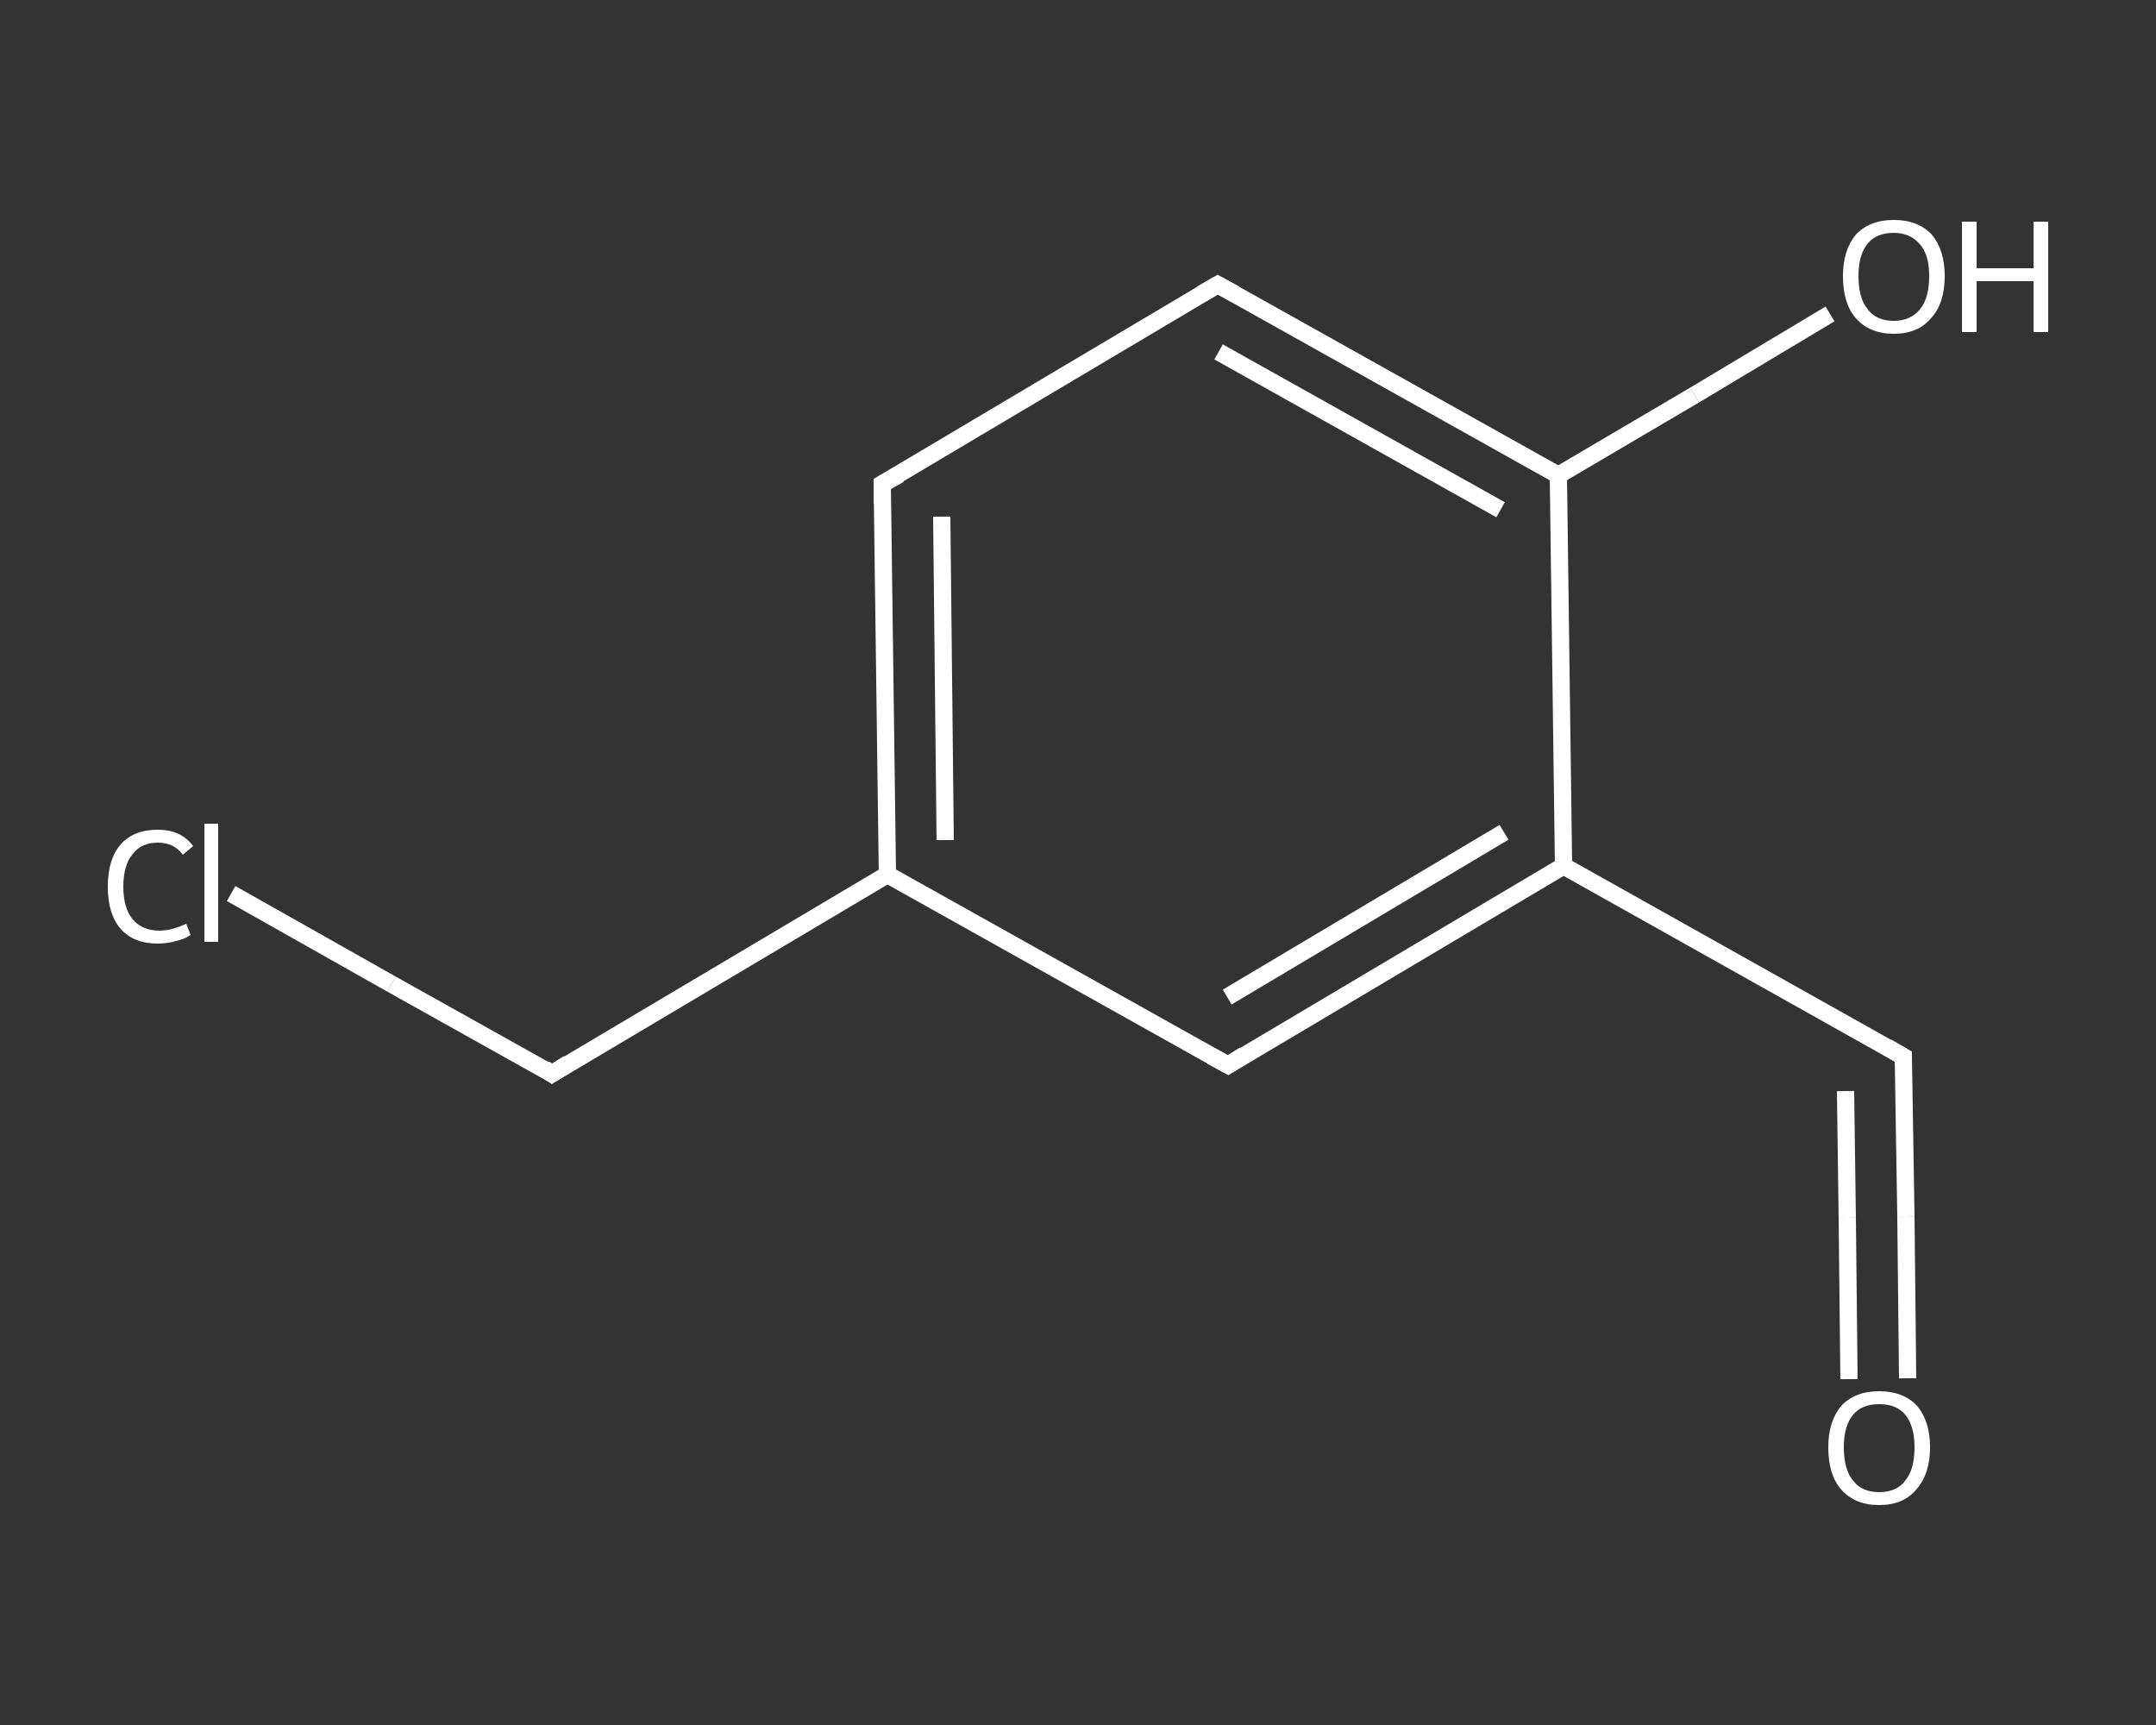 <?xml version='1.0' encoding='iso-8859-1'?>
<svg version='1.1' baseProfile='full'
              xmlns='http://www.w3.org/2000/svg'
                      xmlns:rdkit='http://www.rdkit.org/xml'
                      xmlns:xlink='http://www.w3.org/1999/xlink'
                  xml:space='preserve'
width='250px' height='200px' viewBox='0 0 250 200'>
<rect x="0" y="0" width="250" height="200" fill="#333333" stroke="none"/>
<!-- END OF HEADER -->
<rect style='opacity:1.0;fill:transparent;stroke:none' width='250.0' height='200.0' x='0.0' y='0.0'> </rect>
<path class='bond-0 atom-0 atom-1' d='M 221.2,159.8 L 221.0,141.1' style='fill:none;fill-rule:evenodd;stroke:#FFFFFF;stroke-width:2.0px;stroke-linecap:butt;stroke-linejoin:miter;stroke-opacity:1' />
<path class='bond-0 atom-0 atom-1' d='M 221.0,141.1 L 220.7,122.5' style='fill:none;fill-rule:evenodd;stroke:#FFFFFF;stroke-width:2.0px;stroke-linecap:butt;stroke-linejoin:miter;stroke-opacity:1' />
<path class='bond-0 atom-0 atom-1' d='M 214.4,159.9 L 214.2,141.2' style='fill:none;fill-rule:evenodd;stroke:#FFFFFF;stroke-width:2.0px;stroke-linecap:butt;stroke-linejoin:miter;stroke-opacity:1' />
<path class='bond-0 atom-0 atom-1' d='M 214.2,141.2 L 214.0,126.5' style='fill:none;fill-rule:evenodd;stroke:#FFFFFF;stroke-width:2.0px;stroke-linecap:butt;stroke-linejoin:miter;stroke-opacity:1' />
<path class='bond-1 atom-1 atom-2' d='M 220.7,122.5 L 181.3,100.4' style='fill:none;fill-rule:evenodd;stroke:#FFFFFF;stroke-width:2.0px;stroke-linecap:butt;stroke-linejoin:miter;stroke-opacity:1' />
<path class='bond-2 atom-2 atom-3' d='M 181.3,100.4 L 142.4,123.5' style='fill:none;fill-rule:evenodd;stroke:#FFFFFF;stroke-width:2.0px;stroke-linecap:butt;stroke-linejoin:miter;stroke-opacity:1' />
<path class='bond-2 atom-2 atom-3' d='M 174.4,96.5 L 142.3,115.6' style='fill:none;fill-rule:evenodd;stroke:#FFFFFF;stroke-width:2.0px;stroke-linecap:butt;stroke-linejoin:miter;stroke-opacity:1' />
<path class='bond-3 atom-3 atom-4' d='M 142.4,123.5 L 102.9,101.4' style='fill:none;fill-rule:evenodd;stroke:#FFFFFF;stroke-width:2.0px;stroke-linecap:butt;stroke-linejoin:miter;stroke-opacity:1' />
<path class='bond-4 atom-4 atom-5' d='M 102.9,101.4 L 64.0,124.5' style='fill:none;fill-rule:evenodd;stroke:#FFFFFF;stroke-width:2.0px;stroke-linecap:butt;stroke-linejoin:miter;stroke-opacity:1' />
<path class='bond-5 atom-5 atom-6' d='M 64.0,124.5 L 45.4,114.1' style='fill:none;fill-rule:evenodd;stroke:#FFFFFF;stroke-width:2.0px;stroke-linecap:butt;stroke-linejoin:miter;stroke-opacity:1' />
<path class='bond-5 atom-5 atom-6' d='M 45.4,114.1 L 26.8,103.6' style='fill:none;fill-rule:evenodd;stroke:#FFFFFF;stroke-width:2.0px;stroke-linecap:butt;stroke-linejoin:miter;stroke-opacity:1' />
<path class='bond-6 atom-4 atom-7' d='M 102.9,101.4 L 102.3,56.1' style='fill:none;fill-rule:evenodd;stroke:#FFFFFF;stroke-width:2.0px;stroke-linecap:butt;stroke-linejoin:miter;stroke-opacity:1' />
<path class='bond-6 atom-4 atom-7' d='M 109.6,97.4 L 109.2,59.9' style='fill:none;fill-rule:evenodd;stroke:#FFFFFF;stroke-width:2.0px;stroke-linecap:butt;stroke-linejoin:miter;stroke-opacity:1' />
<path class='bond-7 atom-7 atom-8' d='M 102.3,56.1 L 141.2,33.0' style='fill:none;fill-rule:evenodd;stroke:#FFFFFF;stroke-width:2.0px;stroke-linecap:butt;stroke-linejoin:miter;stroke-opacity:1' />
<path class='bond-8 atom-8 atom-9' d='M 141.2,33.0 L 180.7,55.1' style='fill:none;fill-rule:evenodd;stroke:#FFFFFF;stroke-width:2.0px;stroke-linecap:butt;stroke-linejoin:miter;stroke-opacity:1' />
<path class='bond-8 atom-8 atom-9' d='M 141.3,40.8 L 174.0,59.1' style='fill:none;fill-rule:evenodd;stroke:#FFFFFF;stroke-width:2.0px;stroke-linecap:butt;stroke-linejoin:miter;stroke-opacity:1' />
<path class='bond-9 atom-9 atom-10' d='M 180.7,55.1 L 196.5,45.8' style='fill:none;fill-rule:evenodd;stroke:#FFFFFF;stroke-width:2.0px;stroke-linecap:butt;stroke-linejoin:miter;stroke-opacity:1' />
<path class='bond-9 atom-9 atom-10' d='M 196.5,45.8 L 212.2,36.4' style='fill:none;fill-rule:evenodd;stroke:#FFFFFF;stroke-width:2.0px;stroke-linecap:butt;stroke-linejoin:miter;stroke-opacity:1' />
<path class='bond-10 atom-9 atom-2' d='M 180.7,55.1 L 181.3,100.4' style='fill:none;fill-rule:evenodd;stroke:#FFFFFF;stroke-width:2.0px;stroke-linecap:butt;stroke-linejoin:miter;stroke-opacity:1' />
<path d='M 220.7,123.4 L 220.7,122.5 L 218.8,121.4' style='fill:none;stroke:#FFFFFF;stroke-width:2.0px;stroke-linecap:butt;stroke-linejoin:miter;stroke-opacity:1;' />
<path d='M 144.3,122.3 L 142.4,123.5 L 140.4,122.4' style='fill:none;stroke:#FFFFFF;stroke-width:2.0px;stroke-linecap:butt;stroke-linejoin:miter;stroke-opacity:1;' />
<path d='M 65.9,123.3 L 64.0,124.5 L 63.1,123.9' style='fill:none;stroke:#FFFFFF;stroke-width:2.0px;stroke-linecap:butt;stroke-linejoin:miter;stroke-opacity:1;' />
<path d='M 102.3,58.4 L 102.3,56.1 L 104.3,55.0' style='fill:none;stroke:#FFFFFF;stroke-width:2.0px;stroke-linecap:butt;stroke-linejoin:miter;stroke-opacity:1;' />
<path d='M 139.3,34.1 L 141.2,33.0 L 143.2,34.1' style='fill:none;stroke:#FFFFFF;stroke-width:2.0px;stroke-linecap:butt;stroke-linejoin:miter;stroke-opacity:1;' />
<path class='atom-0' d='M 212.0 167.8
Q 212.0 164.8, 213.5 163.0
Q 215.1 161.3, 217.9 161.3
Q 220.7 161.3, 222.3 163.0
Q 223.8 164.8, 223.8 167.8
Q 223.8 170.9, 222.2 172.7
Q 220.7 174.5, 217.9 174.5
Q 215.1 174.5, 213.5 172.7
Q 212.0 171.0, 212.0 167.8
M 217.9 173.0
Q 219.9 173.0, 220.9 171.7
Q 222.0 170.4, 222.0 167.8
Q 222.0 165.3, 220.9 164.0
Q 219.9 162.8, 217.9 162.8
Q 215.9 162.8, 214.9 164.0
Q 213.8 165.3, 213.8 167.8
Q 213.8 170.4, 214.9 171.7
Q 215.9 173.0, 217.9 173.0
' fill='#FFFFFF'/>
<path class='atom-6' d='M 12.5 102.8
Q 12.5 99.6, 14.0 97.9
Q 15.5 96.2, 18.3 96.2
Q 21.0 96.2, 22.4 98.1
L 21.2 99.1
Q 20.2 97.7, 18.3 97.7
Q 16.4 97.7, 15.4 99.0
Q 14.3 100.3, 14.3 102.8
Q 14.3 105.3, 15.4 106.6
Q 16.5 107.9, 18.5 107.9
Q 19.9 107.9, 21.6 107.1
L 22.1 108.4
Q 21.4 108.9, 20.4 109.1
Q 19.4 109.4, 18.3 109.4
Q 15.5 109.4, 14.0 107.7
Q 12.5 106.0, 12.5 102.8
' fill='#FFFFFF'/>
<path class='atom-6' d='M 23.7 95.5
L 25.3 95.5
L 25.3 109.2
L 23.7 109.2
L 23.7 95.5
' fill='#FFFFFF'/>
<path class='atom-10' d='M 213.7 32.0
Q 213.7 29.0, 215.2 27.2
Q 216.8 25.5, 219.6 25.5
Q 222.4 25.5, 224.0 27.2
Q 225.5 29.0, 225.5 32.0
Q 225.5 35.2, 223.9 36.9
Q 222.4 38.7, 219.6 38.7
Q 216.8 38.7, 215.2 36.9
Q 213.7 35.2, 213.7 32.0
M 219.6 37.2
Q 221.5 37.2, 222.6 35.9
Q 223.7 34.6, 223.7 32.0
Q 223.7 29.5, 222.6 28.3
Q 221.5 27.0, 219.6 27.0
Q 217.6 27.0, 216.6 28.2
Q 215.5 29.5, 215.5 32.0
Q 215.5 34.6, 216.6 35.9
Q 217.6 37.2, 219.6 37.2
' fill='#FFFFFF'/>
<path class='atom-10' d='M 227.5 25.7
L 229.2 25.7
L 229.2 31.1
L 235.8 31.1
L 235.8 25.7
L 237.5 25.7
L 237.5 38.5
L 235.8 38.5
L 235.8 32.6
L 229.2 32.6
L 229.2 38.5
L 227.5 38.5
L 227.5 25.7
' fill='#FFFFFF'/>
</svg>
